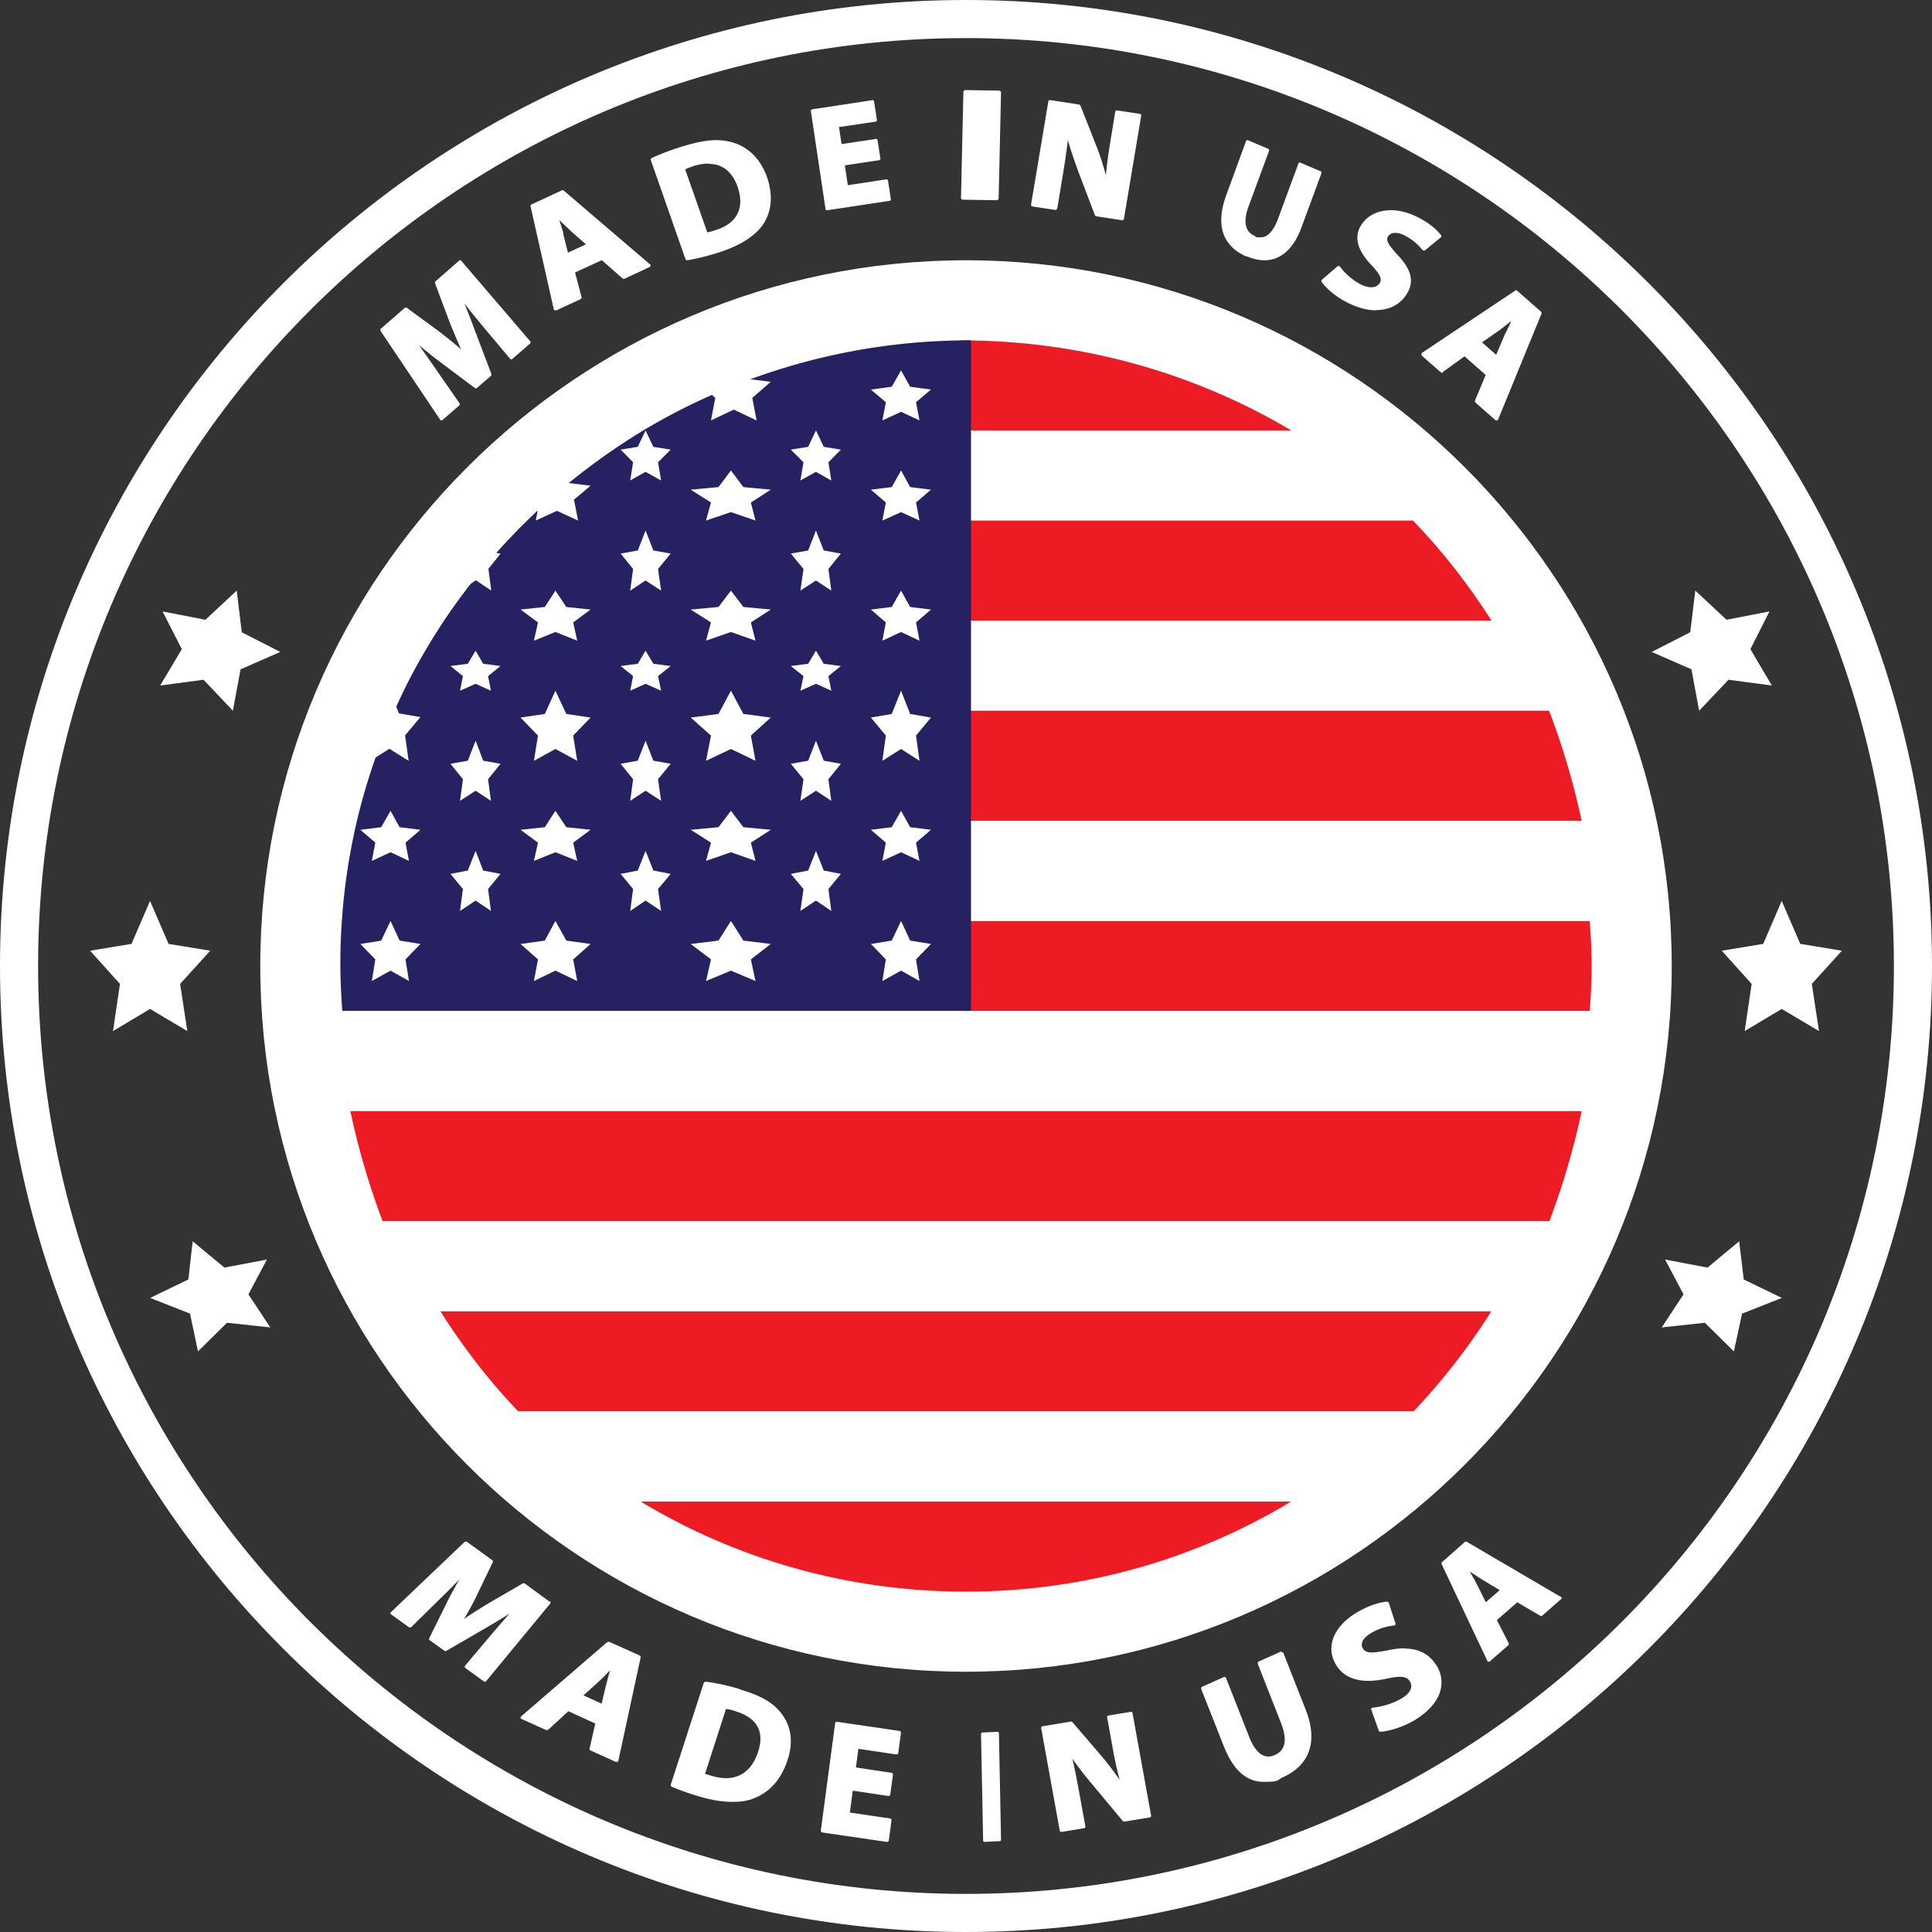 <svg xmlns="http://www.w3.org/2000/svg" width="193" height="193" fill="none"><rect width="100%" height="100%" fill="#333333" stroke="none"/><path fill="#fff" d="M96.5 193C43.273 193 0 149.702 0 96.5S43.273 0 96.5 0 193 43.298 193 96.5 149.702 193 96.5 193Zm0-189.194C45.39 3.806 3.806 45.39 3.806 96.5S45.39 189.194 96.5 189.194s92.694-41.584 92.694-92.694S147.61 3.806 96.5 3.806Z"/><path fill="#fff" d="M165 96.5c0 37.819-30.656 68.5-68.5 68.5S28 134.344 28 96.5 58.656 28 96.5 28 165 58.656 165 96.5Z"/><path fill="#fff" d="M96.5 167C57.612 167 26 135.363 26 96.5S57.637 26 96.5 26 167 57.637 167 96.5 135.363 167 96.5 167Zm0-137.212c-36.78 0-66.712 29.932-66.712 66.712S59.72 163.212 96.5 163.212s66.712-29.932 66.712-66.712S133.28 29.788 96.5 29.788Z"/><path fill="#ED1C24" d="M129 43H96v-9c12.087 0 23.391 3.295 33 9Z"/><path fill="#fff" d="M142 52H96v-9h33.443a63.28 63.28 0 0 1 12.531 9H142Z"/><path fill="#ED1C24" d="M149 62H96V52h45.152c2.943 3.051 5.559 6.41 7.848 10Z"/><path fill="#fff" d="M155 71H96v-9h53.722A56.177 56.177 0 0 1 155 71Z"/><path fill="#ED1C24" d="M158 82H96V71h58.75A74.179 74.179 0 0 1 158 82ZM159 96.5c0 1.523-.075 3.023-.201 4.5H96v-9h62.799c.126 1.477.201 2.977.201 4.5Z"/><path fill="#fff" d="M159 92H96V82h61.465A65.156 65.156 0 0 1 159 92Z"/><path fill="#262262" d="M97 34.025V101H34.2a61.142 61.142 0 0 1-.2-4.828c0-1.634.075-3.244.2-4.828.252-3.293.778-6.512 1.531-9.657a62.128 62.128 0 0 1 2.785-8.64c.126-.347.276-.67.427-1.016.326-.768.677-1.535 1.028-2.278 1.205-2.575 2.61-5.026 4.14-7.378a60.145 60.145 0 0 1 2.51-3.54 67.084 67.084 0 0 1 2.684-3.294 70.45 70.45 0 0 1 2.634-2.823 81.78 81.78 0 0 1 2.61-2.5c.325-.298.652-.595.978-.867.175-.148.326-.272.477-.42.326-.273.627-.546.953-.793a65.874 65.874 0 0 1 7.2-5.076 60.762 60.762 0 0 1 6.8-3.54c.376-.174.778-.347 1.154-.496.176-.074.376-.173.552-.247.427-.174.878-.372 1.305-.52A63.34 63.34 0 0 1 96.874 34l.126.025Z"/><path fill="#fff" d="M159 101a66.129 66.129 0 0 1-1.523 10H35.523A65.588 65.588 0 0 1 34 101h125Z"/><path fill="#ED1C24" d="M158 111a75.776 75.776 0 0 1-3.224 11H38.224A74.735 74.735 0 0 1 35 111h123Z"/><path fill="#fff" d="M155 122a56.262 56.262 0 0 1-5.233 9H43.233A56.255 56.255 0 0 1 38 122h117Z"/><path fill="#ED1C24" d="M148.975 131a65.16 65.16 0 0 1-7.774 10H51.774c-2.915-3.051-5.507-6.41-7.774-10h105-.025Z"/><path fill="#fff" d="M142 141a63.4 63.4 0 0 1-12.399 9H63.399A62.656 62.656 0 0 1 51 141h91Z"/><path fill="#ED1C24" d="M128.975 150c-9.46 5.705-20.588 9-32.487 9-11.9 0-23.028-3.295-32.488-9h65-.025Z"/><path fill="#fff" d="m73.018 47 1.244 1.659 2.738.257-1.991 1.285L75.47 52l-2.453-.841-2.49.841.499-1.8L69 48.917l2.773-.257L73.018 47ZM73.018 59l1.244 1.636 2.738.256-1.991 1.286L75.47 64l-2.453-.864-2.49.864.499-1.822L69 60.893l2.773-.258L73.018 59ZM73.018 69l1.244 2.322 2.738.36-1.991 1.8L75.47 76l-2.453-1.178L70.528 76l.499-2.519L69 71.682l2.773-.36L73.018 69ZM73.018 81l1.244 1.635 2.738.257-1.991 1.286L75.47 86l-2.453-.865-2.49.865.499-1.822L69 82.893l2.773-.258L73.018 81ZM73.018 92l1.244 1.963 2.738.336-1.991 1.542L75.47 98l-2.453-1.037L70.528 98l.499-2.159L69 94.3l2.773-.336L73.018 92ZM64.489 65l.778 1.308 1.733.225-1.267 1.01.311 1.457-1.555-.692-1.533.692.288-1.458L62 66.532l1.711-.224L64.49 65ZM64.489 74l.778 1.99L67 76.3l-1.267 1.541.311 2.159-1.555-1.01L62.956 80l.288-2.159L62 76.3l1.711-.308L64.49 74ZM64.489 53l.778 1.99L67 55.3l-1.267 1.541.311 2.159-1.555-1.01L62.956 59l.288-2.159L62 55.3l1.711-.308L64.49 53ZM64.489 85l.778 1.963 1.733.336-1.267 1.514.311 2.187-1.555-1.037L62.956 91l.288-2.187L62 87.3l1.711-.336L64.49 85ZM57.347 49.958 57.745 52l-2.112-.969L53.52 52l.398-2.042L53 49.2c.398-.314.796-.628 1.194-.916l.367-.053.215-.392c.397-.288.765-.576 1.163-.838l.704 1.23 2.357.288-1.714 1.44h.06ZM55.484 59l1.09 1.636 2.426.256-1.742 1.286.404 1.822-2.178-.864-2.146.864.404-1.822L52 60.893l2.427-.258L55.484 59ZM55.484 69l1.09 2.322 2.426.36-1.742 1.8.404 2.518-2.178-1.178L53.338 76l.404-2.519L52 71.682l2.427-.36L55.484 69ZM55.484 81l1.09 1.635 2.426.257-1.742 1.286.404 1.822-2.178-.865-2.146.865.404-1.822L52 82.893l2.427-.258L55.484 81ZM55.484 92l1.09 1.963 2.426.336-1.742 1.542.404 2.159-2.178-1.037L53.338 98l.404-2.159L52 94.3l2.427-.336L55.484 92ZM47.511 65l.756 1.308 1.733.225-1.244 1.01.288 1.457-1.533-.692-1.555.692.288-1.458L45 66.532l1.733-.224.778-1.308ZM47.511 74l.756 1.99L50 76.3l-1.244 1.541.288 2.159-1.533-1.01L45.956 80l.288-2.159L45 76.3l1.733-.308.778-1.991ZM48.791 56.818 49.077 59l-1.538-1.035L46 59l.044-.28A75.35 75.35 0 0 1 48.396 55l1.604.308-1.23 1.538.021-.028ZM47.511 85l.756 1.963 1.733.336-1.244 1.514.288 2.187-1.533-1.037L45.956 91l.288-2.187L45 87.3l1.733-.336.778-1.963ZM40.462 73.433 40.819 76l-1.923-1.2L37 76l.357-2.567c.138-.466.302-.933.467-1.366A95.313 95.313 0 0 1 38.951 69l.906 2.267 2.143.366-1.538 1.834v-.034ZM39.013 81l.907 1.635 2.08.257-1.493 1.286.346 1.822-1.84-.865-1.866.865.346-1.822L36 82.893l2.08-.258.933-1.635ZM39.013 92l.907 1.963 2.08.336-1.493 1.542.346 2.159-1.84-1.037L37.147 98l.346-2.159L36 94.3l2.08-.336.933-1.963ZM75.15 39.748 75.58 42l-2.278-1.082L71.024 42l.429-2.252L70 38.492a32.52 32.52 0 0 1 1.519-.585l.627-.087.1-.205c.56-.205 1.155-.439 1.716-.614l.462.819L77 38.14l-1.85 1.608ZM64.489 43l.778 1.636 1.733.28-1.267 1.262.311 1.822-1.555-.864-1.533.864.288-1.822L62 44.916l1.711-.28L64.49 43ZM81.511 65l.778 1.308 1.711.225-1.244 1.01.288 1.457-1.533-.692-1.555.692.31-1.458L79 66.532l1.733-.224.778-1.308ZM81.511 74l.778 1.99L84 76.3l-1.244 1.541.288 2.159-1.533-1.01L79.956 80l.31-2.159L79 76.3l1.733-.308.778-1.991ZM81.511 53l.778 1.99L84 55.3l-1.244 1.541.288 2.159-1.533-1.01L79.956 59l.31-2.159L79 55.3l1.733-.308.778-1.991ZM81.511 85l.778 1.963 1.711.336-1.244 1.514.288 2.187-1.533-1.037L79.956 91l.31-2.187L79 87.3l1.733-.336.778-1.963ZM81.511 43l.778 1.636 1.711.28-1.244 1.262.288 1.822-1.533-.864-1.555.864.31-1.822L79 44.916l1.733-.28.778-1.636ZM90.013 47l.907 1.659 2.08.257-1.493 1.285.346 1.799-1.84-.841-1.866.841.346-1.8L87 48.917l2.08-.257.933-1.659ZM90.013 59l.907 1.636 2.08.256-1.493 1.286.346 1.822-1.84-.864-1.866.864.346-1.822L87 60.893l2.08-.258.933-1.635ZM90.013 69l.907 2.322 2.08.36-1.493 1.8.346 2.518-1.84-1.178L88.147 76l.346-2.519L87 71.682l2.08-.36.933-2.322ZM90.013 81l.907 1.635 2.08.257-1.493 1.286.346 1.822-1.84-.865-1.866.865.346-1.822L87 82.893l2.08-.258.933-1.635ZM90.013 92l.907 1.963 2.08.336-1.493 1.542.346 2.159-1.84-1.037L88.147 98l.346-2.159L87 94.3l2.08-.336.933-1.963ZM90.013 37l.907 1.636 2.08.28-1.493 1.262.346 1.822-1.84-.864-1.866.864.346-1.822L87 38.916l2.08-.28.933-1.636ZM44.087 42c.048 0 .072 0 .12-.051l1.658-1.43c.072-.052.072-.18.024-.256l-2.306-3.322c-.48-.715-1.105-1.558-1.73-2.478a42.13 42.13 0 0 0 2.234 1.788l3.34 2.504a.172.172 0 0 0 .216 0l1.393-1.2a.208.208 0 0 0 .048-.205l-1.561-4.113c-.337-.92-.721-1.916-1.13-2.913.721.92 1.418 1.763 1.97 2.427l2.595 3.092c.072.076.168.076.24 0l1.73-1.508c.048-.025.048-.076.072-.127 0-.051 0-.103-.048-.128l-6.87-8.022c-.073-.077-.169-.077-.24 0L43.51 28.1c-.048.052-.072.128-.048.205l1.321 3.525c.36.946.817 2.019 1.273 3.066a48.144 48.144 0 0 0-2.474-1.992l-2.931-2.146a.172.172 0 0 0-.216 0l-2.379 2.069c-.072.051-.072.179-.024.255l5.934 8.84a.131.131 0 0 0 .12.077ZM56.327 19.05c-.054-.048-.163-.072-.218-.024l-3 1.393c-.082.024-.109.118-.109.19l2.318 10.273c0 .047.055.094.11.118h.163l2.4-1.11a.207.207 0 0 0 .109-.189l-.654-2.48 2.672-1.228 2.073 1.819c.054.047.163.07.218.023l2.482-1.157c.054-.024.082-.07.109-.118 0-.047 0-.118-.055-.142l-8.618-7.369Zm-.054 4.227c-.11-.402-.273-.874-.41-1.323 0 0 .055.048.055.071.328.33.71.662 1.01.969l1.608 1.417-1.8.826-.49-1.936.027-.024ZM68.66 26h.027a24.83 24.83 0 0 0 2.857-.697c2.237-.672 3.855-1.668 4.69-2.888.62-.92 1.159-2.49.377-4.755-.62-1.717-1.752-2.887-3.288-3.385-1.347-.448-2.803-.349-4.96.299-1.266.373-2.425.821-3.26 1.22-.081.05-.135.124-.081.223l3.45 9.858c0 .075.108.125.188.125Zm2.103-9.634c1.401 0 2.371.772 2.91 2.265.378 1.096.378 2.042-.053 2.813-.405.747-1.186 1.27-2.291 1.594-.216.074-.485.149-.674.174l-2.21-6.298c.161-.075.458-.2.916-.349.512-.15.97-.224 1.429-.224l-.027.025ZM82.537 20.977c.023 0 .07.023.092.023h.024l6.198-.933a.128.128 0 0 0 .116-.07c.023-.047.047-.07.023-.117l-.278-1.82a.149.149 0 0 0-.186-.14l-3.83.583-.302-1.983 3.412-.514a.127.127 0 0 0 .117-.07c.023-.046.046-.07.023-.116l-.279-1.797a.128.128 0 0 0-.07-.117c-.023-.023-.07-.046-.116-.023l-3.412.514-.255-1.704 3.644-.537c.093 0 .163-.093.14-.186l-.28-1.82a.128.128 0 0 0-.069-.117c-.023-.023-.07-.047-.116-.023l-5.99.91c-.092 0-.162.093-.139.186l1.463 9.777c0 .047.023.094.07.117v-.023ZM99.521 20c.137 0 .24-.075.24-.175l.239-10.6c0-.1-.103-.175-.24-.175L96.48 9c-.069 0-.137 0-.171.05a.169.169 0 0 0-.069.125L96 19.775c0 .05 0 .1.068.125.035.025.103.05.171.05l3.282.05ZM105.621 20.797l.515-3.091a78.22 78.22 0 0 0 .539-3.706c.334 1.153.746 2.307 1.054 3.166l1.645 4.319c0 .049.077.098.154.122l2.544.393h.026c.077 0 .18-.074.18-.147L114 11.57c0-.05 0-.099-.026-.123a.141.141 0 0 0-.128-.074l-2.236-.343c-.052 0-.103 0-.129.024a.135.135 0 0 0-.077.123l-.488 2.994c-.206 1.276-.36 2.356-.437 3.337-.283-1.03-.591-2.012-.925-2.846l-1.619-4.099c0-.049-.078-.098-.155-.122L104.928 10c-.052 0-.103 0-.129.024a.135.135 0 0 0-.077.123L103 20.43c0 .05 0 .099.026.123.025.05.077.074.128.074l2.236.343c.103 0 .206-.049.206-.147l.025-.024ZM124.492 25.586c.654.268 1.263.414 1.826.414 1.624 0 2.909-1.145 3.698-3.29L132 17.323v-.121c0-.05-.045-.074-.09-.098l-2.007-.853c-.09-.024-.18 0-.203.098l-2.029 5.508c-.451 1.218-1.037 1.852-1.736 1.852-.699 0-.406-.049-.609-.146-1.195-.512-.992-1.901-.586-2.974l2.029-5.508v-.122c0-.048-.045-.073-.09-.097l-2.006-.853c-.091-.025-.181 0-.203.097l-1.962 5.362c-.564 1.536-.654 2.827-.293 3.875.361 1 1.127 1.78 2.322 2.291l-.045-.048ZM137.461 30.977c1.257 0 2.328-.51 2.97-1.459.883-1.25.642-2.5-.776-4.004-.99-1.088-1.258-1.528-.963-1.945.267-.393.963-.416 1.712 0a5.424 5.424 0 0 1 1.686 1.39c.026.046.08.069.134.069.053 0 .107 0 .16-.046l1.552-1.274c.08-.046.08-.139.027-.208-.509-.648-1.258-1.25-2.248-1.76-.936-.485-1.873-.74-2.756-.74-1.257 0-2.301.486-2.916 1.389-.83 1.204-.509 2.546.963 4.097.99 1.042 1.043 1.458.803 1.829-.348.486-1.071.51-1.927.07-.91-.487-1.632-1.204-2.007-1.737-.026-.046-.08-.07-.133-.07-.054 0-.107 0-.161.047l-1.525 1.32c-.054.046-.08.138-.027.208.375.555 1.284 1.412 2.462 2.014 1.043.555 2.06.833 2.997.833l-.027-.023ZM144.114 37.172l2.19-1.575 2.114 1.859-1.07 2.556a.205.205 0 0 0 .05.206l1.965 1.73a.188.188 0 0 0 .125.052h.049c.05 0 .1-.052.125-.103l4.328-10.56a.205.205 0 0 0-.05-.207l-2.388-2.091c-.049-.052-.149-.052-.199 0l-9.278 6.196c-.05.026-.075.078-.075.155 0 .052 0 .103.05.155l1.89 1.653c.075.051.15.051.224 0l-.05-.026Zm6.841-5.06s0 .025-.025.05c-.199.44-.422.904-.621 1.292l-.846 1.988-1.418-1.24 1.741-1.213c.348-.258.771-.594 1.169-.904v.026ZM54.888 159.99l-2.47-1.805c-.05-.045-.152-.045-.203 0l-3.158 1.828a49.48 49.48 0 0 0-2.699 1.715c.51-.858.994-1.738 1.4-2.618l1.478-3.068c.025-.068 0-.135-.051-.181l-2.521-1.827a.257.257 0 0 0-.255 0l-7.358 7.017a.16.16 0 0 0-.051.113c0 .045.026.09.076.112l1.757 1.264a.257.257 0 0 0 .255 0l2.75-2.708c.585-.564 1.298-1.286 2.037-2.03-.459.812-.917 1.624-1.273 2.369l-1.732 3.497c-.025.068 0 .135.051.181l1.477 1.06c.05.045.153.045.204 0l3.692-2.143a97.642 97.642 0 0 0 2.597-1.557c-.739.835-1.426 1.624-1.96 2.256l-2.47 2.933c-.052.068-.052.158.025.226l1.833 1.331a.212.212 0 0 0 .127.045c.051 0 .102-.023.128-.068l6.39-7.739a.159.159 0 0 0-.025-.225l-.05.022ZM60.87 164.024a.335.335 0 0 0-.22.023l-8.595 7.418c-.055.047-.055.094-.055.141 0 .048.055.095.11.118l2.416 1.087c.083.047.165 0 .247-.024l2.005-1.842 2.691 1.228-.577 2.504c0 .071 0 .142.11.189l2.5 1.134h.164c.055 0 .11-.071.11-.118L64 165.559c0-.071 0-.142-.11-.189L60.842 164l.028.024Zm-2.582 5.338 1.593-1.441c.33-.307.687-.685 1.044-1.039v.071c-.138.425-.248.897-.357 1.275l-.467 1.961-1.813-.827ZM73.912 168.739c-1.258-.382-2.488-.637-3.398-.739-.08 0-.187.051-.214.127l-3.29 10.141c-.027.076 0 .178.107.229a25.25 25.25 0 0 0 2.755.968c1.204.357 2.3.535 3.29.535.99 0 1.632-.127 2.275-.408 1.07-.433 2.487-1.452 3.237-3.77.588-1.784.374-3.363-.589-4.612-.802-1.095-2.06-1.834-4.2-2.446l.027-.025Zm-.428 2.216c2.14.637 2.916 2.039 2.247 4.051-.722 2.217-2.381 3.083-4.628 2.395a9.55 9.55 0 0 1-.67-.204l2.088-6.471c.187 0 .508.077.936.204l.027.025ZM89.88 172.917 83.62 172c-.049 0-.097 0-.121.025a.143.143 0 0 0-.073.128L82 182.854c0 .05 0 .101.024.127a.132.132 0 0 0 .121.076l6.453.943h.024c.097 0 .17-.076.17-.153l.265-1.987c0-.051 0-.102-.024-.128a.133.133 0 0 0-.12-.076l-4.013-.586.29-2.191 3.553.535c.049 0 .097 0 .121-.025a.143.143 0 0 0 .073-.128l.265-1.962c0-.102-.048-.203-.145-.203l-3.553-.535.242-1.86 3.795.56c.048 0 .097 0 .12-.025a.143.143 0 0 0 .073-.128l.266-1.987c0-.102-.048-.204-.145-.204h.024ZM99.675 173l-1.561.075c-.033 0-.065 0-.082.05a.253.253 0 0 0-.032.124l.211 10.576c0 .1.05.175.114.175l1.561-.075c.033 0 .065 0 .082-.05a.253.253 0 0 0 .032-.124l-.211-10.576c0-.1-.05-.175-.114-.175ZM112.961 171.005l-2.206.366a.142.142 0 0 0-.127.073c-.025.049-.05.074-.025.123l.532 2.956a40.97 40.97 0 0 0 .71 3.273 30.68 30.68 0 0 0-1.825-2.394l-2.891-3.371c-.05-.049-.101-.073-.177-.049l-2.789.464a.141.141 0 0 0-.127.073c-.026.049-.051.074-.025.123l1.85 10.211c0 .049.026.098.077.123.025 0 .076.024.101.024h.025l2.206-.366a.157.157 0 0 0 .152-.196l-.557-3.078c-.254-1.393-.482-2.59-.736-3.665a37.102 37.102 0 0 0 2.054 2.639l2.967 3.567c.05.048.101.073.177.073l2.51-.415a.14.14 0 0 0 .127-.074c.026-.049.051-.073.025-.122l-1.85-10.212c0-.097-.102-.171-.203-.146h.025ZM128.131 165.114c-.049-.105-.147-.131-.221-.105l-2.162.971c-.049 0-.073.053-.098.105v.132l2.309 5.878c.663 1.68.467 2.756-.614 3.228-1.032.473-1.916-.184-2.555-1.811l-2.309-5.878c-.049-.105-.147-.131-.221-.105l-2.162.971c-.049 0-.073.052-.098.105v.131l2.26 5.721c.933 2.362 2.26 3.543 3.955 3.543 1.695 0 1.277-.157 1.965-.472 2.678-1.208 3.489-3.596 2.26-6.719l-2.26-5.747-.049.052ZM140.32 164.66c-.479 0-1.014.053-1.605.185-1.577.291-2.225.371-2.563-.159-.14-.211-.14-.423-.056-.688.113-.291.422-.583.845-.847a5.653 5.653 0 0 1 2.309-.768.157.157 0 0 0 .141-.08c.028-.052.056-.105 0-.158l-.648-2.013c-.028-.079-.113-.132-.225-.132-.958.106-1.943.477-2.985 1.086-2.394 1.429-3.182 3.574-1.971 5.374.901 1.324 2.534 1.748 4.9 1.245 1.436-.318 2.027-.265 2.365.238.366.556.085 1.191-.845 1.747-.957.556-2.084.821-2.844.901a.157.157 0 0 0-.141.079c-.028.053-.056.106 0 .159l.732 2.039c0 .079.113.132.197.132.761-.053 2.141-.424 3.352-1.139 1.323-.794 2.224-1.773 2.562-2.806a3.132 3.132 0 0 0-.422-2.807c-.704-1.032-1.718-1.562-3.126-1.562l.028-.026ZM155.892 159.509l-9.354-5.481c-.073-.048-.147-.024-.196 0l-2.283 2.019a.183.183 0 0 0-.049.192l4.566 9.665c0 .048.074.096.123.096h.024c.049 0 .074 0 .123-.048l1.817-1.587c.049-.048.074-.144.049-.216l-1.178-2.308 2.037-1.779 2.283 1.346c.074.048.148.024.197 0l1.89-1.659c.049-.048.074-.096.049-.144 0-.048-.049-.096-.073-.12l-.025.024Zm-6.088-.649-1.375 1.202-.909-1.827c-.196-.361-.442-.818-.687-1.226.025 0 .049.048.098.048.368.24.761.505 1.105.721l1.768 1.058v.024ZM184 94.974l-4.162-.684-1.85-4.29-1.849 4.29-4.139.684 2.983 3.316-.694 4.71 3.699-2.211 3.723 2.211-.717-4.71L184 94.974ZM169.737 71l2.934-3.098 4.329.578-2.14-3.63 1.9-3.77-4.281.833L169.353 59l-.505 4.162L165 65.127l3.968 1.734.769 4.139ZM173.737 124l-3.162 2.628-4.24-.805 1.845 3.476-2.18 3.306 4.311-.466L173.21 135l.814-3.773 3.976-1.568-3.808-1.844-.455-3.815ZM14.988 100.789 18.711 103l-.717-4.71L21 94.974l-4.162-.684-1.85-4.29-1.85 4.29L9 94.974l2.983 3.316-.694 4.71 3.7-2.211ZM23.647 59l-3.126 2.913-4.28-.832 1.923 3.769L16 68.48l4.329-.578L23.262 71l.77-4.139L28 65.127l-3.848-1.965L23.647 59ZM26.664 125.823l-4.248.805L19.248 124l-.432 3.815L15 129.659l3.984 1.568.792 3.773 2.904-2.861 4.32.466-2.184-3.306 1.848-3.476Z"/></svg>